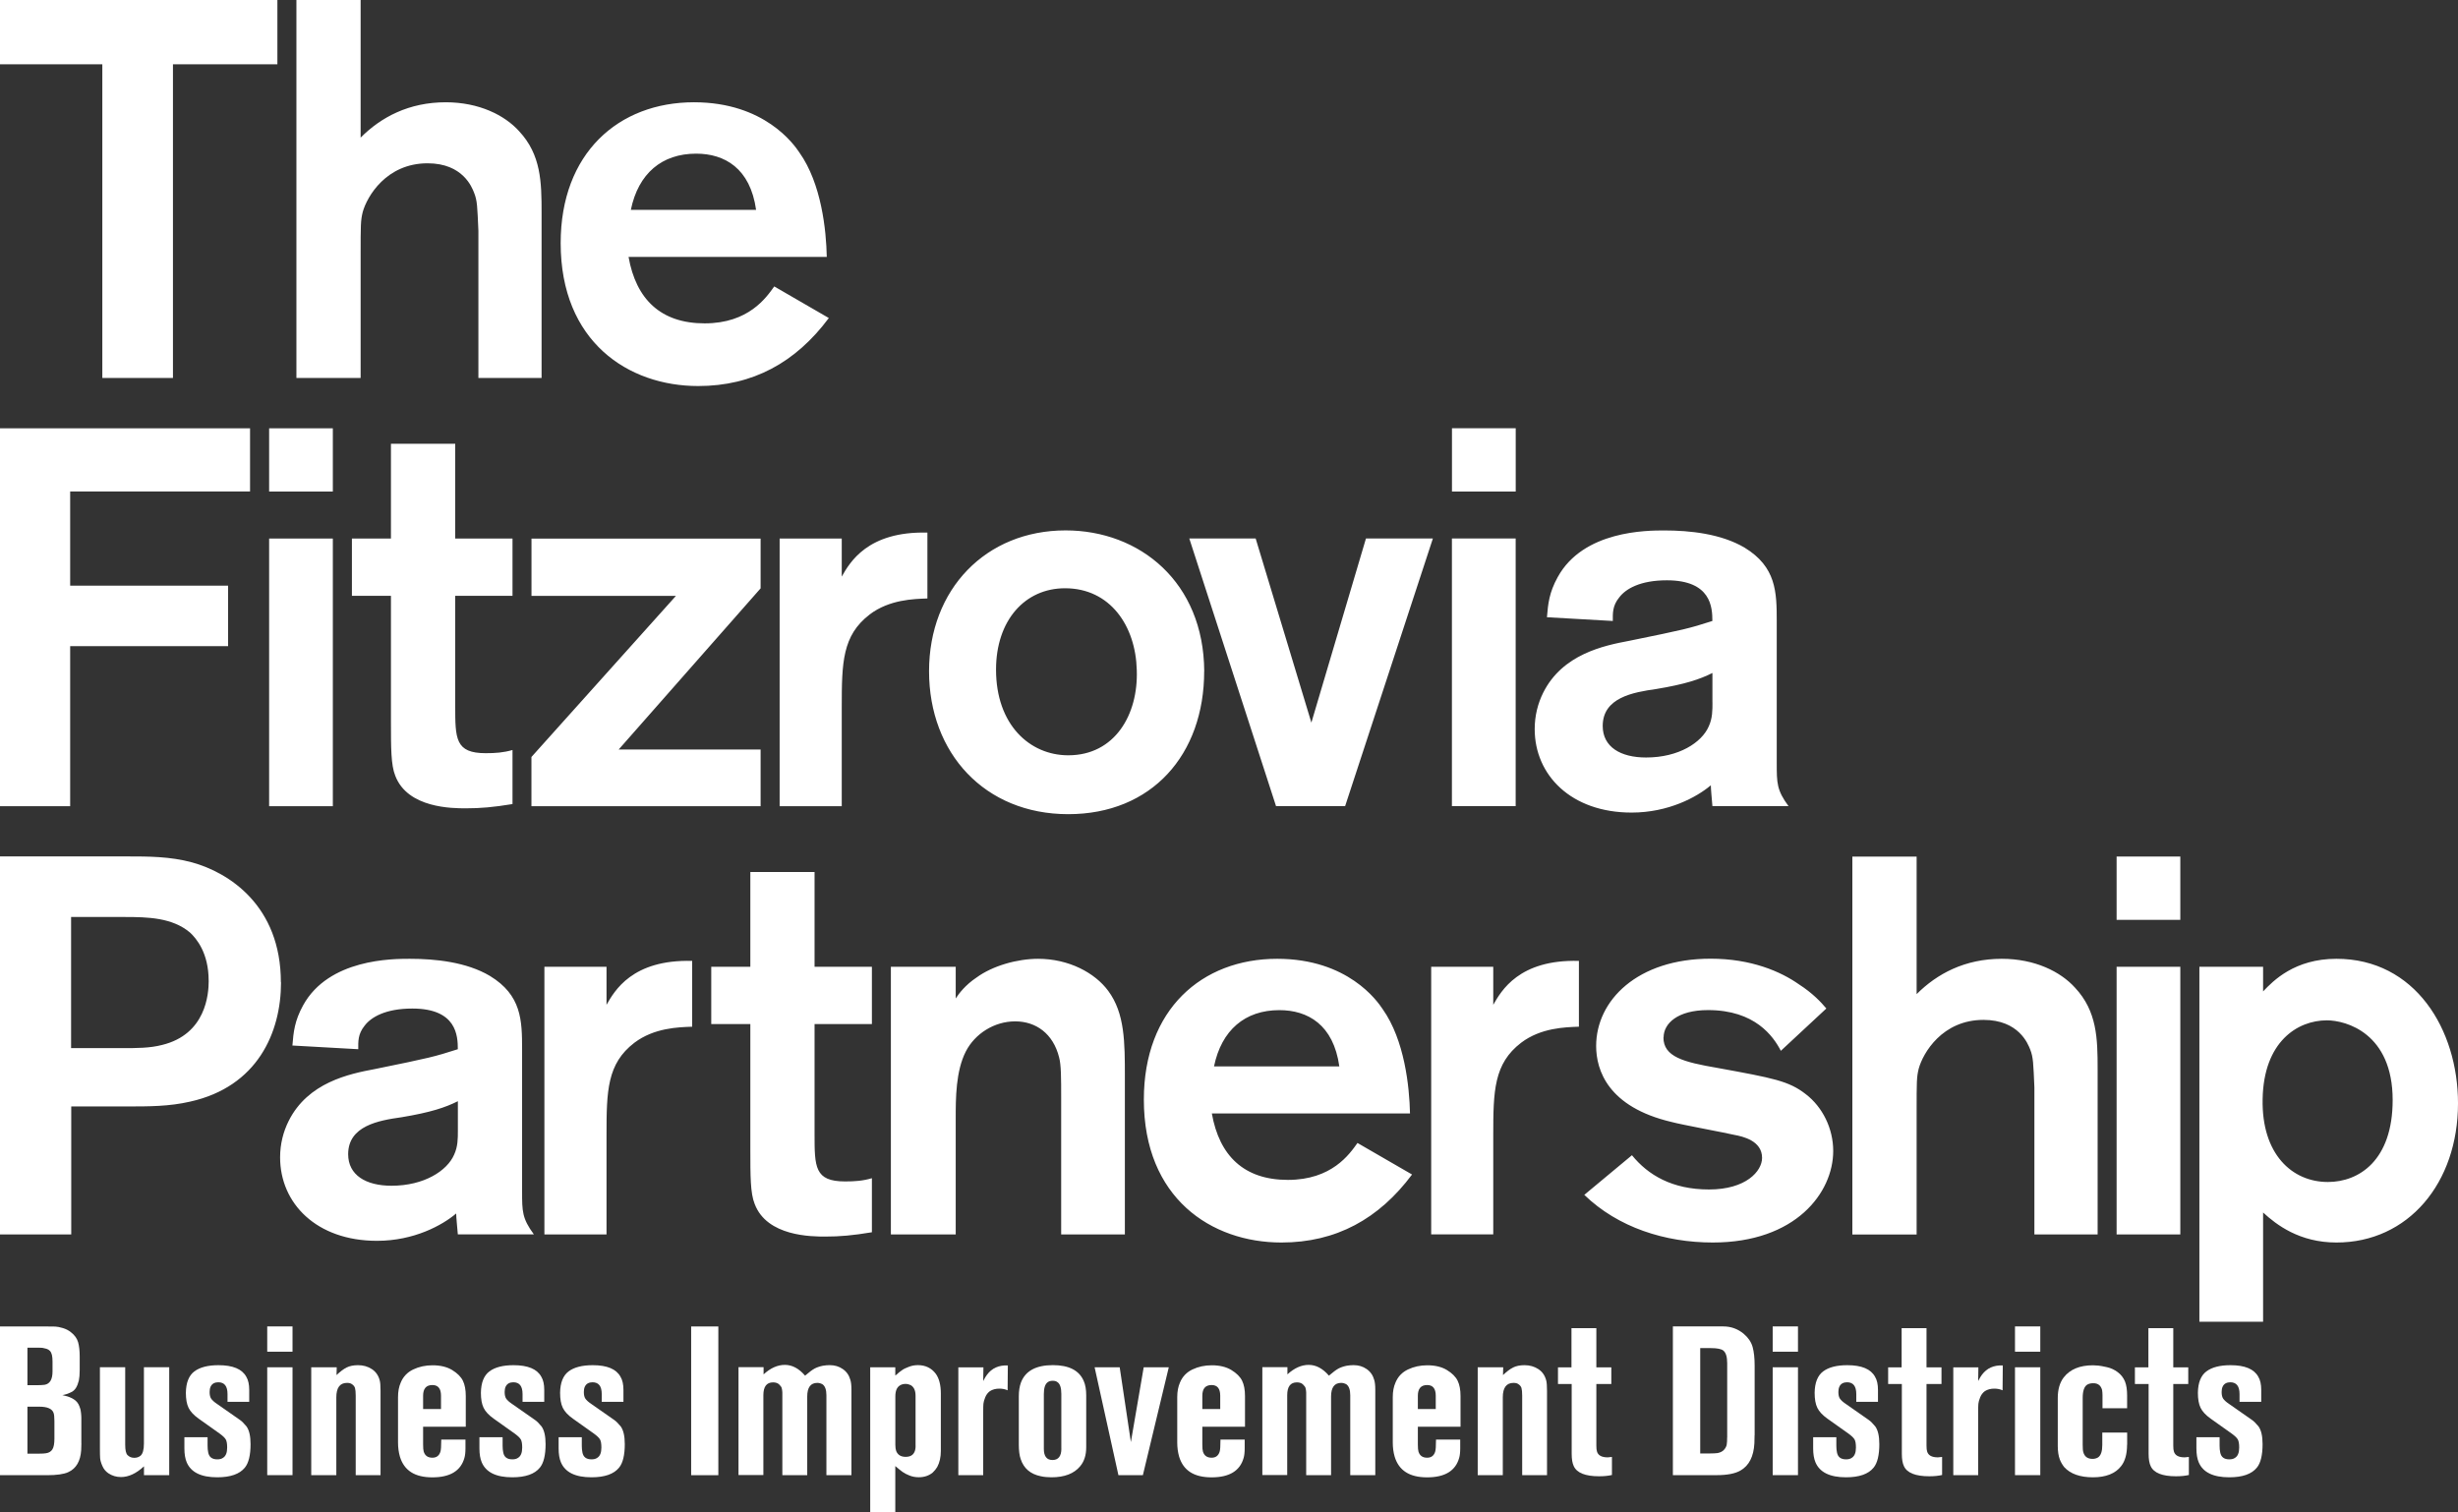 <svg xmlns="http://www.w3.org/2000/svg" id="Layer_1" viewBox="0 0 479.22 294.91"><rect x="0" y="0" width="479.22" height="294.91" fill="#333333" stroke="none"/><defs><style>.cls-1{fill:#fff;stroke-width:0px;}</style></defs><path class="cls-1" d="m122.99,40.92c1.46-7.1,6.05-10.96,12.73-10.96,5.53,0,10.55,2.82,11.69,10.96h-24.42Zm-.42,9.18h38.62c-.1-5.22-1.04-14.3-5.33-20.35-1.04-1.56-6.78-9.81-20.56-9.81-14.72,0-25.99,9.92-25.99,27.46,0,19.2,13.14,27.87,26.81,27.87,10.65,0,19.01-4.59,25.47-13.26l-10.64-6.16c-1.57,2.2-5.01,7.2-13.57,7.2s-13.37-4.7-14.83-12.94m-29.29,23.59h12.33v-32.25c0-5.96-.1-11.28-4.38-15.87-2.82-3.13-7.83-5.64-14.3-5.64-7.21,0-12.64,2.92-16.6,6.89V0h-12.52v73.7h12.52v-24.01c0-5.85,0-6.68.41-8.36.84-3.02,4.59-9.49,12.64-9.49,6.89,0,8.66,4.69,9.07,5.74.63,1.57.63,2.72.84,7.42v28.71ZM33.72,12.53h20.36V0H0v12.53h19.95v61.17h13.77V12.53Zm300.15,124.42c0,1.56,0,3.12-.73,4.69-1.36,3.14-5.84,6.06-12.21,6.06-5.02,0-8.46-2.08-8.46-6.15,0-5.54,5.95-6.57,10.43-7.2,5.65-.94,8.46-1.88,10.96-3.13v5.75Zm14.83,20.24c-2.3-3.13-2.3-4.48-2.3-8.45v-27.66c0-5.64-.1-10.54-6.27-14.3-4.59-2.71-10.64-3.35-15.66-3.35-3.34,0-15.77,0-20.77,9.09-1.67,3.02-1.89,5.21-2.1,7.83l12.84.73c0-1.46-.11-2.93,1.25-4.59,1.26-1.67,4.06-3.34,9.29-3.34,8.66,0,8.87,5.32,8.87,7.93-4.58,1.47-5.43,1.67-16.17,3.86-5.01.94-13.05,2.61-16.81,10.12-1.04,2.09-1.66,4.49-1.66,7.1,0,8.97,7.1,16.28,18.89,16.28,7.2,0,12.74-3.03,15.45-5.32,0,.73.21,2.82.31,4.07h14.83Zm-65.62-61.35h12.43v-12.34h-12.43v12.34Zm12.42,9.16h-12.43v52.19h12.43v-52.19Zm-33.25,52.18l17.11-52.18h-13.05l-10.64,35.9-10.86-35.9h-12.94l16.91,52.18h13.46Zm-40.62-26.51c.31,8.65-4.27,16.6-13.36,16.6-7.51,0-14.08-5.96-14.08-16.7,0-9.61,5.63-15.87,13.45-15.87,8.78,0,13.78,7.31,13.99,15.97m13.15.21c-.1-17.33-12.52-27.46-27.03-27.46-15.55,0-26.62,11.48-26.62,27.46s10.86,27.87,27.13,27.87,26.51-11.58,26.51-27.87m-65.23-11.06c3.86-2.92,8.55-3.03,11.27-3.13v-12.84c-11.69-.3-15.14,5.85-16.7,8.57v-7.41h-12.11v52.19h12.11v-19.31c0-8.66.1-13.98,5.43-18.06m-37.75-3.65l-28.18,31.42v9.6h44.68v-11.06h-27.67l27.67-31.42v-9.7h-44.67v11.17h28.17ZM13.68,95.83h35.07v-12.32H0v73.69h13.68v-31.21h30.79v-11.79H13.68v-18.37Zm38.79.02h12.42v-12.34h-12.42v12.34Zm12.42,9.16h-12.42v52.19h12.42v-52.19Zm23.86,32.56v-21.4h11.17v-11.16h-11.17v-18.48h-12.53v18.48h-7.61v11.16h7.61v24.43c0,5.23,0,8.56.84,10.65,2.41,6.36,11.18,6.36,13.78,6.36,2.81,0,5.32-.21,9.08-.83v-10.54c-1.77.51-3.34.62-5.22.62-5.95,0-5.95-2.81-5.95-9.29m377.73,76.92c0,11.8-6.58,15.98-12.63,15.98-6.99,0-12.94-5.43-12.72-16.18.2-11.17,6.78-15.34,12.52-15.34,3.75,0,12.83,2.51,12.83,15.55m12.74.63c0-14.4-8.36-28.18-23.7-28.18-8.14,0-12.32,4.27-14.3,6.36v-4.8h-12.42v69.21h12.42v-21.3c2.61,2.4,7.1,5.85,14.3,5.85,13.99,0,23.7-11.59,23.7-27.14m-66.56-35.78h12.42v-12.34h-12.42v12.34Zm12.42,9.16h-12.42v52.18h12.42v-52.18Zm-28.45,52.18h12.33v-32.24c0-5.95-.11-11.27-4.4-15.86-2.82-3.13-7.83-5.64-14.29-5.64-7.2,0-12.63,2.92-16.6,6.89v-26.82h-12.53v73.69h12.53v-24c0-5.85,0-6.68.41-8.35.83-3.03,4.58-9.5,12.62-9.5,6.9,0,8.68,4.7,9.1,5.74.62,1.57.62,2.72.83,7.41v28.7Zm-72.29-38.41c0-2.71,2.72-5.33,8.66-5.33,9.18,0,12.73,5.12,14.2,7.94l8.87-8.25c-1.04-1.25-2.71-3.02-5.33-4.7-3.55-2.5-9.29-5.01-17.23-5.01-14.29,0-22.32,8.15-22.32,17.02,0,4.7,2.29,11.9,14.71,14.82,1.88.52,10.43,2.08,12.21,2.51,1.68.31,5.43,1.14,5.43,4.48,0,2.61-3.14,6.17-10.34,6.17s-11.89-2.82-15.03-6.68l-9.29,7.73c6.58,6.37,15.76,9.29,25.05,9.29,16.17,0,23.48-9.72,23.48-17.85,0-4.39-2.08-8.56-5.33-11.06-3.34-2.61-6.37-3.14-17.22-5.13-6.68-1.14-10.55-2.18-10.55-5.95m-16.48-14.92c-11.69-.32-15.14,5.85-16.7,8.56v-7.41h-12.1v52.18h12.1v-19.31c0-8.66.11-13.98,5.43-18.06,3.85-2.92,8.56-3.03,11.27-3.13v-12.83Zm-267.14,3.86c0,2.61-.53,10.44-9.09,12.53-2.4.62-4.9.62-7.83.62h-9.91v-25.57h10.43c4.49,0,9.29.11,12.74,3.02,1.25,1.15,3.65,3.97,3.65,9.39m14.08.32c0-14.93-10.12-21.4-17.33-23.38-4.28-1.16-8.55-1.16-12.63-1.16H0v73.7h13.89v-24.95h10.74c4.49,0,8.35,0,12.43-.94,13.14-2.92,17.73-13.47,17.73-23.27m104.02,29.54v-21.4h11.18v-11.16h-11.18v-18.48h-12.52v18.48h-7.62v11.16h7.62v24.43c0,5.21,0,8.55.84,10.64,2.39,6.37,11.16,6.37,13.77,6.37,2.82,0,5.33-.21,9.09-.84v-10.54c-1.79.53-3.35.63-5.23.63-5.95,0-5.95-2.82-5.95-9.29m-69.54-.62c0,1.56,0,3.12-.73,4.69-1.35,3.13-5.84,6.06-12.2,6.06-5.02,0-8.46-2.08-8.46-6.15,0-5.54,5.95-6.58,10.43-7.21,5.64-.94,8.46-1.88,10.96-3.12v5.74Zm14.82,20.24c-2.3-3.13-2.3-4.48-2.3-8.44v-27.67c0-5.63-.1-10.54-6.27-14.29-4.58-2.72-10.64-3.34-15.65-3.34-3.35,0-15.77,0-20.77,9.07-1.67,3.03-1.88,5.22-2.09,7.84l12.84.72c0-1.46-.11-2.92,1.24-4.59,1.26-1.66,4.07-3.34,9.3-3.34,8.66,0,8.87,5.33,8.87,7.93-4.59,1.47-5.43,1.68-16.18,3.87-5.01.94-13.04,2.6-16.8,10.12-1.04,2.08-1.67,4.48-1.67,7.09,0,8.98,7.09,16.28,18.89,16.28,7.2,0,12.73-3.03,15.44-5.33,0,.73.22,2.82.32,4.07h14.82Zm14.16-52.18h-12.11v52.18h12.11v-19.31c0-8.66.1-13.98,5.43-18.06,3.87-2.92,8.56-3.03,11.27-3.13v-12.83c-11.7-.31-15.14,5.85-16.7,8.56v-7.41Zm68.08,0h-12.64v52.18h12.64v-22.64c0-3.87,0-9.19,1.98-13.05,1.77-3.44,5.53-5.85,9.61-5.85s7.41,2.41,8.56,6.99c.41,1.46.41,4.07.41,7.94v26.61h12.42v-30.68c0-6.78,0-12.42-3.24-16.8-2.61-3.55-7.72-6.26-13.67-6.26-4.07,0-8.88,1.36-12.01,3.65-2.19,1.46-3.44,3.13-4.06,4.08v-6.17Zm50.36,19.42c1.47-7.1,6.06-10.97,12.74-10.97,5.53,0,10.55,2.82,11.69,10.97h-24.43Zm-.41,9.18h38.62c-.11-5.22-1.05-14.3-5.33-20.35-1.04-1.57-6.78-9.81-20.57-9.81-14.71,0-25.99,9.91-25.99,27.45,0,19.21,13.15,27.87,26.82,27.87,10.66,0,19.01-4.6,25.47-13.26l-10.64-6.15c-1.56,2.2-5.01,7.2-13.57,7.2s-13.36-4.7-14.82-12.94"></path><path class="cls-1" d="m15.87,281.43c0,.16,0,.39-.02.68s-.02.5-.02.64c-.14,2.16-.98,3.6-2.55,4.31-.85.38-2.22.58-4.11.58H0v-29h9c.8,0,1.38,0,1.77.02.38.01.87.11,1.48.29s1.12.45,1.56.8c.74.57,1.21,1.23,1.42,1.97s.31,1.69.31,2.83v2.59c0,.85-.06,1.53-.17,2.05-.14.57-.33,1.05-.57,1.44-.25.38-.56.67-.95.84-.38.18-.66.29-.84.35s-.46.12-.84.21c1.37.27,2.33.74,2.88,1.4.11.14.2.27.26.39.07.12.13.27.19.43.06.16.1.3.14.41.04.11.08.26.1.45.03.19.05.33.06.41.01.08.03.24.04.47s.02.37.02.41v5.03Zm-5.63-14.01v-1.97c0-.49-.04-.92-.12-1.27-.08-.33-.21-.59-.39-.78-.18-.19-.4-.33-.68-.41-.27-.08-.52-.14-.72-.17-.21-.03-.49-.04-.84-.04h-2.14v7.31h1.93c.52,0,1-.03,1.44-.08,1.01-.19,1.52-1.05,1.52-2.59Zm.37,13.1v-3.41c0-.79-.06-1.33-.16-1.6-.27-.82-1.21-1.23-2.8-1.23h-2.3v9.16h2.26c.63,0,1.08-.03,1.36-.08.57-.08.99-.34,1.25-.76.26-.42.39-1.12.39-2.07Z"></path><path class="cls-1" d="m33,287.64h-4.93v-1.73c-1.51,1.4-3,2.09-4.48,2.09-.9,0-1.73-.24-2.47-.74-.52-.36-.91-.83-1.17-1.44-.26-.6-.4-1.11-.43-1.52-.03-.41-.04-1.03-.04-1.85v-15.86h4.93v15.12c0,1.04.15,1.71.45,2.01.36.36.8.53,1.31.53s.9-.14,1.23-.41c.44-.38.66-1.18.66-2.38v-14.87h4.93v21.03Z"></path><path class="cls-1" d="m48.85,281.56c0,2.16-.37,3.7-1.11,4.6-1.01,1.26-2.81,1.89-5.38,1.89-3.15,0-5.13-.97-5.96-2.92-.3-.71-.45-1.61-.45-2.71v-2.18h4.52v1.64c0,.5.04.93.12,1.31.17.91.75,1.36,1.77,1.36.47,0,.83-.09,1.11-.29.55-.33.82-1,.82-2.01,0-.74-.09-1.27-.27-1.58-.18-.32-.57-.69-1.17-1.13l-4.11-2.92c-.96-.68-1.62-1.39-1.97-2.11-.36-.73-.53-1.71-.53-2.94.03-1.97.58-3.36,1.66-4.17,1.08-.81,2.65-1.21,4.7-1.21,2.8,0,4.6.75,5.42,2.26.38.63.57,1.48.57,2.55v2.34h-4.23v-1.52c0-1.54-.6-2.3-1.81-2.3-.33,0-.63.07-.9.21-.52.3-.78.86-.78,1.69,0,.57.1,1.01.31,1.31.21.3.57.63,1.09.98l4.52,3.16c.36.24.78.67,1.28,1.27.52.74.78,1.88.78,3.41Z"></path><path class="cls-1" d="m57.03,263.56h-4.93v-4.93h4.93v4.93Zm0,24.07h-4.93v-21.03h4.93v21.03Z"></path><path class="cls-1" d="m74.2,287.64h-4.85v-15.49c0-.71-.05-1.22-.14-1.52-.1-.3-.3-.55-.6-.74-.22-.17-.53-.25-.95-.25-1.4,0-2.09.95-2.09,2.83v15.16h-4.89v-21.03h4.97l-.04,1.52c.71-.68,1.37-1.18,1.97-1.48.6-.3,1.34-.45,2.22-.45,1.01,0,1.91.25,2.69.76.78.51,1.29,1.24,1.54,2.2.11.38.16,1.07.16,2.05v16.43Z"></path><path class="cls-1" d="m90.83,278.19h-8.34v3.45c0,.68.04,1.15.12,1.4.25.8.81,1.19,1.69,1.19.79,0,1.31-.38,1.56-1.15.11-.3.17-1.1.17-2.38h4.72v1.69c0,.79-.07,1.42-.21,1.89-.71,2.52-2.79,3.78-6.24,3.78s-5.51-1.34-6.33-4.03c-.25-.87-.37-1.79-.37-2.75v-8.87c0-1.1.18-2.04.53-2.83.47-1.15,1.28-2,2.42-2.55,1.15-.55,2.41-.82,3.78-.82,1.53,0,2.81.31,3.82.92,1.01.62,1.71,1.31,2.09,2.08.38.77.57,1.76.57,3v6Zm-4.85-3.45v-2.59c0-1.4-.56-2.09-1.68-2.09-1.21,0-1.81.7-1.81,2.09v2.59h3.49Z"></path><path class="cls-1" d="m106.37,281.56c0,2.16-.37,3.7-1.11,4.6-1.01,1.26-2.81,1.89-5.38,1.89-3.15,0-5.13-.97-5.96-2.92-.3-.71-.45-1.61-.45-2.71v-2.18h4.52v1.64c0,.5.04.93.12,1.31.17.91.75,1.36,1.77,1.36.47,0,.83-.09,1.11-.29.55-.33.82-1,.82-2.01,0-.74-.09-1.27-.27-1.58-.18-.32-.57-.69-1.17-1.13l-4.11-2.92c-.96-.68-1.62-1.39-1.97-2.11-.36-.73-.53-1.71-.53-2.94.03-1.97.58-3.36,1.66-4.17,1.08-.81,2.65-1.21,4.7-1.21,2.8,0,4.6.75,5.42,2.26.38.63.57,1.48.57,2.55v2.34h-4.23v-1.52c0-1.54-.6-2.3-1.81-2.3-.33,0-.63.07-.9.21-.52.3-.78.86-.78,1.69,0,.57.1,1.01.31,1.31.21.3.57.63,1.09.98l4.52,3.16c.36.24.78.67,1.28,1.27.52.74.78,1.88.78,3.41Z"></path><path class="cls-1" d="m121.81,281.56c0,2.16-.37,3.7-1.11,4.6-1.01,1.26-2.81,1.89-5.38,1.89-3.15,0-5.13-.97-5.96-2.92-.3-.71-.45-1.61-.45-2.71v-2.18h4.52v1.64c0,.5.04.93.12,1.31.17.91.75,1.36,1.77,1.36.47,0,.83-.09,1.11-.29.55-.33.82-1,.82-2.01,0-.74-.09-1.27-.27-1.58-.18-.32-.57-.69-1.17-1.13l-4.11-2.92c-.96-.68-1.62-1.39-1.97-2.11-.36-.73-.53-1.71-.53-2.94.03-1.97.58-3.36,1.66-4.17,1.08-.81,2.65-1.21,4.7-1.21,2.8,0,4.6.75,5.42,2.26.38.63.57,1.48.57,2.55v2.34h-4.23v-1.52c0-1.54-.6-2.3-1.81-2.3-.33,0-.63.07-.9.21-.52.3-.78.86-.78,1.69,0,.57.1,1.01.31,1.31.21.3.57.63,1.09.98l4.52,3.16c.36.24.78.67,1.28,1.27.52.74.78,1.88.78,3.41Z"></path><path class="cls-1" d="m140.05,287.64h-5.3v-29h5.3v29Z"></path><path class="cls-1" d="m166.01,287.64h-4.89v-15.57c0-1.07-.25-1.78-.74-2.14-.33-.19-.67-.29-1.03-.29-1.31,0-1.97.89-1.97,2.67v15.32h-4.85v-16.08s0-.14-.02-.29-.03-.25-.04-.31c-.02-.06-.04-.14-.06-.27-.03-.12-.07-.22-.12-.29s-.12-.14-.19-.23-.14-.17-.23-.25c-.27-.24-.66-.37-1.15-.37-1.26,0-1.89.83-1.89,2.5v15.57h-4.85v-21.03h4.89v1.4c1.34-1.23,2.72-1.85,4.15-1.85s2.74.7,3.94,2.1c.79-.68,1.41-1.14,1.85-1.38.44-.23.97-.42,1.6-.55.47-.08.92-.12,1.36-.12.96,0,1.81.25,2.54.76.74.51,1.23,1.21,1.48,2.12.14.44.21,1.07.21,1.89v16.68Z"></path><path class="cls-1" d="m183.43,282.91c0,1.21-.23,2.25-.7,3.12-.22.38-.52.75-.9,1.11-.74.6-1.64.9-2.71.9-.63,0-1.23-.11-1.79-.33s-1.02-.46-1.38-.72c-.36-.26-.82-.64-1.4-1.13v9.04h-4.89v-28.3h4.89v1.6l.29-.21c.17-.16.3-.29.41-.37s.28-.21.52-.39c.23-.18.46-.31.68-.41.22-.09.47-.2.74-.31.27-.11.56-.19.86-.25.3-.05.6-.08.9-.08,1.48,0,2.64.56,3.49,1.68.66.91.99,2.19.99,3.86v11.17Zm-4.93-1.03v-9.74c0-.96-.29-1.63-.86-2.01-.38-.19-.74-.29-1.07-.29-.44,0-.81.1-1.11.29-.6.36-.9,1.07-.9,2.14v9.45c0,.52.06.92.16,1.19.3.77.92,1.15,1.85,1.15.88,0,1.45-.33,1.73-.98.14-.3.21-.7.21-1.19Z"></path><path class="cls-1" d="m196.49,266.24l-.04,4.85c-.49-.22-1.02-.33-1.6-.33-.74,0-1.35.17-1.85.49-.41.3-.72.71-.92,1.21s-.32.92-.35,1.25-.04.83-.04,1.52v12.41h-4.85v-21.03h4.89l-.04,2.67s.08-.12.15-.27c.07-.15.16-.31.26-.47.11-.16.22-.33.33-.49.96-1.29,2.32-1.89,4.07-1.81Z"></path><path class="cls-1" d="m211.77,282.21c0,1.54-.4,2.77-1.19,3.7-1.18,1.42-3.04,2.14-5.59,2.14-.77,0-1.46-.07-2.09-.21-2-.41-3.3-1.52-3.9-3.33-.25-.71-.37-1.66-.37-2.84v-9.41c0-1.04.14-1.93.41-2.67.85-2.27,2.93-3.41,6.24-3.41,3.12,0,5.12,1.03,6,3.08.33.74.49,1.67.49,2.79v10.15Zm-4.85.25v-10.68c0-1.2-.26-1.97-.78-2.3-.22-.17-.52-.25-.91-.25-.41,0-.74.1-.98.29-.49.36-.74,1.13-.74,2.3v10.68c0,1.45.56,2.18,1.69,2.18s1.73-.74,1.73-2.22Z"></path><path class="cls-1" d="m227.87,266.6l-5.05,21.03h-4.77l-4.64-21.03h4.89l2.18,14.58,2.5-14.58h4.89Z"></path><path class="cls-1" d="m242.75,278.19h-8.34v3.45c0,.68.04,1.15.12,1.4.25.8.81,1.19,1.69,1.19.79,0,1.31-.38,1.56-1.15.11-.3.17-1.1.17-2.38h4.72v1.69c0,.79-.07,1.42-.21,1.89-.71,2.52-2.79,3.78-6.24,3.78s-5.51-1.34-6.33-4.03c-.25-.87-.37-1.79-.37-2.75v-8.87c0-1.1.18-2.04.53-2.83.47-1.15,1.28-2,2.42-2.55,1.15-.55,2.41-.82,3.78-.82,1.53,0,2.81.31,3.82.92,1.01.62,1.71,1.31,2.09,2.08.38.77.57,1.76.57,3v6Zm-4.85-3.45v-2.59c0-1.4-.56-2.09-1.68-2.09-1.21,0-1.81.7-1.81,2.09v2.59h3.49Z"></path><path class="cls-1" d="m268.14,287.64h-4.89v-15.57c0-1.07-.25-1.78-.74-2.14-.33-.19-.67-.29-1.03-.29-1.31,0-1.97.89-1.97,2.67v15.32h-4.85v-16.08s0-.14-.02-.29-.03-.25-.04-.31c-.02-.06-.04-.14-.06-.27-.03-.12-.07-.22-.12-.29s-.12-.14-.19-.23-.14-.17-.23-.25c-.27-.24-.66-.37-1.15-.37-1.26,0-1.89.83-1.89,2.5v15.57h-4.85v-21.03h4.89v1.4c1.34-1.23,2.72-1.85,4.15-1.85s2.74.7,3.94,2.1c.79-.68,1.41-1.14,1.85-1.38.44-.23.97-.42,1.6-.55.47-.08.92-.12,1.36-.12.96,0,1.81.25,2.54.76.74.51,1.23,1.21,1.48,2.12.14.44.21,1.07.21,1.89v16.68Z"></path><path class="cls-1" d="m284.77,278.19h-8.34v3.45c0,.68.04,1.15.12,1.4.25.8.81,1.19,1.69,1.19.79,0,1.31-.38,1.56-1.15.11-.3.17-1.1.17-2.38h4.72v1.69c0,.79-.07,1.42-.21,1.89-.71,2.52-2.79,3.78-6.24,3.78s-5.51-1.34-6.33-4.03c-.25-.87-.37-1.79-.37-2.75v-8.87c0-1.1.18-2.04.53-2.83.47-1.15,1.28-2,2.42-2.55,1.15-.55,2.41-.82,3.78-.82,1.53,0,2.81.31,3.82.92,1.01.62,1.71,1.31,2.09,2.08.38.77.57,1.76.57,3v6Zm-4.85-3.45v-2.59c0-1.4-.56-2.09-1.68-2.09-1.21,0-1.81.7-1.81,2.09v2.59h3.49Z"></path><path class="cls-1" d="m301.62,287.64h-4.85v-15.49c0-.71-.05-1.22-.14-1.52-.1-.3-.3-.55-.6-.74-.22-.17-.53-.25-.95-.25-1.4,0-2.09.95-2.09,2.83v15.16h-4.89v-21.03h4.97l-.04,1.52c.71-.68,1.37-1.18,1.97-1.48.6-.3,1.34-.45,2.22-.45,1.01,0,1.91.25,2.69.76.78.51,1.29,1.24,1.54,2.2.11.38.16,1.07.16,2.05v16.43Z"></path><path class="cls-1" d="m314.27,287.6c-.71.17-1.55.25-2.51.25-2.68,0-4.33-.66-4.93-1.97-.27-.55-.41-1.35-.41-2.42v-13.6h-2.67v-3.25h2.63v-7.64h4.85v7.64h2.92v3.25h-2.92v12c0,.55.04.93.12,1.15.22.77.92,1.15,2.1,1.15.16,0,.44-.03.82-.08v3.53Z"></path><path class="cls-1" d="m342.08,279.83c0,.71-.02,1.25-.04,1.6-.14,2.57-1.04,4.34-2.71,5.3-1.04.6-2.58.9-4.6.9h-8.58v-29h9.82c1.51,0,2.83.48,3.99,1.44.9.77,1.48,1.63,1.74,2.59.26.96.39,2.16.39,3.61v13.56Zm-5.34.45v-14.46c0-1.23-.24-2.05-.74-2.47-.41-.33-1.22-.49-2.43-.49h-2.09v20.54h1.89c.68,0,1.19-.03,1.52-.08.54-.11.97-.33,1.25-.66.29-.33.46-.67.51-1.01.06-.34.08-.8.08-1.38Z"></path><path class="cls-1" d="m350.54,263.56h-4.93v-4.93h4.93v4.93Zm0,24.07h-4.93v-21.03h4.93v21.03Z"></path><path class="cls-1" d="m366.4,281.56c0,2.16-.37,3.7-1.11,4.6-1.01,1.26-2.81,1.89-5.38,1.89-3.15,0-5.13-.97-5.96-2.92-.3-.71-.45-1.61-.45-2.71v-2.18h4.52v1.64c0,.5.04.93.12,1.31.17.91.75,1.36,1.77,1.36.47,0,.83-.09,1.11-.29.55-.33.82-1,.82-2.01,0-.74-.09-1.27-.27-1.58-.18-.32-.57-.69-1.17-1.13l-4.11-2.92c-.96-.68-1.62-1.39-1.97-2.11-.36-.73-.53-1.71-.53-2.94.03-1.97.58-3.36,1.66-4.17,1.08-.81,2.65-1.21,4.7-1.21,2.8,0,4.6.75,5.42,2.26.38.63.57,1.48.57,2.55v2.34h-4.23v-1.52c0-1.54-.6-2.3-1.81-2.3-.33,0-.63.07-.9.21-.52.3-.78.86-.78,1.69,0,.57.1,1.01.31,1.31.21.3.57.63,1.09.98l4.52,3.16c.36.24.78.67,1.28,1.27.52.74.78,1.88.78,3.41Z"></path><path class="cls-1" d="m378.64,287.6c-.71.17-1.55.25-2.51.25-2.68,0-4.33-.66-4.93-1.97-.27-.55-.41-1.35-.41-2.42v-13.6h-2.67v-3.25h2.63v-7.64h4.85v7.64h2.92v3.25h-2.92v12c0,.55.04.93.12,1.15.22.77.92,1.15,2.1,1.15.16,0,.44-.03.82-.08v3.53Z"></path><path class="cls-1" d="m390.47,266.24l-.04,4.85c-.49-.22-1.02-.33-1.6-.33-.74,0-1.35.17-1.85.49-.41.3-.72.71-.92,1.21s-.32.92-.35,1.25c-.03.33-.04.83-.04,1.52v12.41h-4.85v-21.03h4.89l-.04,2.67s.08-.12.15-.27c.07-.15.16-.31.26-.47.11-.16.22-.33.33-.49.96-1.29,2.32-1.89,4.07-1.81Z"></path><path class="cls-1" d="m397.78,263.56h-4.93v-4.93h4.93v4.93Zm0,24.07h-4.93v-21.03h4.93v21.03Z"></path><path class="cls-1" d="m414.7,281.68c0,1.84-.39,3.25-1.19,4.23-1.12,1.42-2.95,2.14-5.46,2.14s-4.38-.66-5.59-1.97c-.38-.49-.67-.98-.86-1.48-.27-.71-.41-1.6-.41-2.67v-9.32c0-1.67.38-3.01,1.15-4.02,1.23-1.59,3.14-2.38,5.71-2.38.33,0,.68.02,1.05.06.37.04.93.14,1.69.31.75.17,1.45.49,2.09.97.64.48,1.12,1.09,1.42,1.83.27.68.41,1.59.41,2.71v2.5h-4.8v-2.54c0-.36-.03-.7-.08-1.03-.25-.9-.84-1.34-1.77-1.31-.44,0-.82.09-1.15.29-.57.38-.86,1.23-.86,2.55v9.16c0,.71.04,1.19.12,1.44.24.88.85,1.31,1.81,1.31.38,0,.74-.09,1.07-.29.55-.38.82-1.19.82-2.42v-2.42h4.85v2.38Z"></path><path class="cls-1" d="m426.75,287.6c-.71.17-1.55.25-2.51.25-2.68,0-4.33-.66-4.93-1.97-.27-.55-.41-1.35-.41-2.42v-13.6h-2.67v-3.25h2.63v-7.64h4.85v7.64h2.92v3.25h-2.92v12c0,.55.04.93.12,1.15.22.77.92,1.15,2.1,1.15.16,0,.44-.03.82-.08v3.53Z"></path><path class="cls-1" d="m441.12,281.56c0,2.16-.37,3.7-1.11,4.6-1.01,1.26-2.81,1.89-5.38,1.89-3.15,0-5.13-.97-5.96-2.92-.3-.71-.45-1.61-.45-2.71v-2.18h4.52v1.64c0,.5.04.93.12,1.31.17.91.75,1.36,1.77,1.36.47,0,.83-.09,1.11-.29.55-.33.82-1,.82-2.01,0-.74-.09-1.27-.27-1.58-.18-.32-.57-.69-1.17-1.13l-4.11-2.92c-.96-.68-1.62-1.39-1.97-2.11-.36-.73-.53-1.71-.53-2.94.03-1.97.58-3.36,1.66-4.17,1.08-.81,2.65-1.21,4.7-1.21,2.8,0,4.6.75,5.42,2.26.38.63.57,1.48.57,2.55v2.34h-4.23v-1.52c0-1.54-.6-2.3-1.81-2.3-.33,0-.63.07-.9.21-.52.3-.78.86-.78,1.69,0,.57.1,1.01.31,1.31.21.3.57.63,1.09.98l4.52,3.16c.36.24.78.67,1.28,1.27.52.74.78,1.88.78,3.41Z"></path></svg>